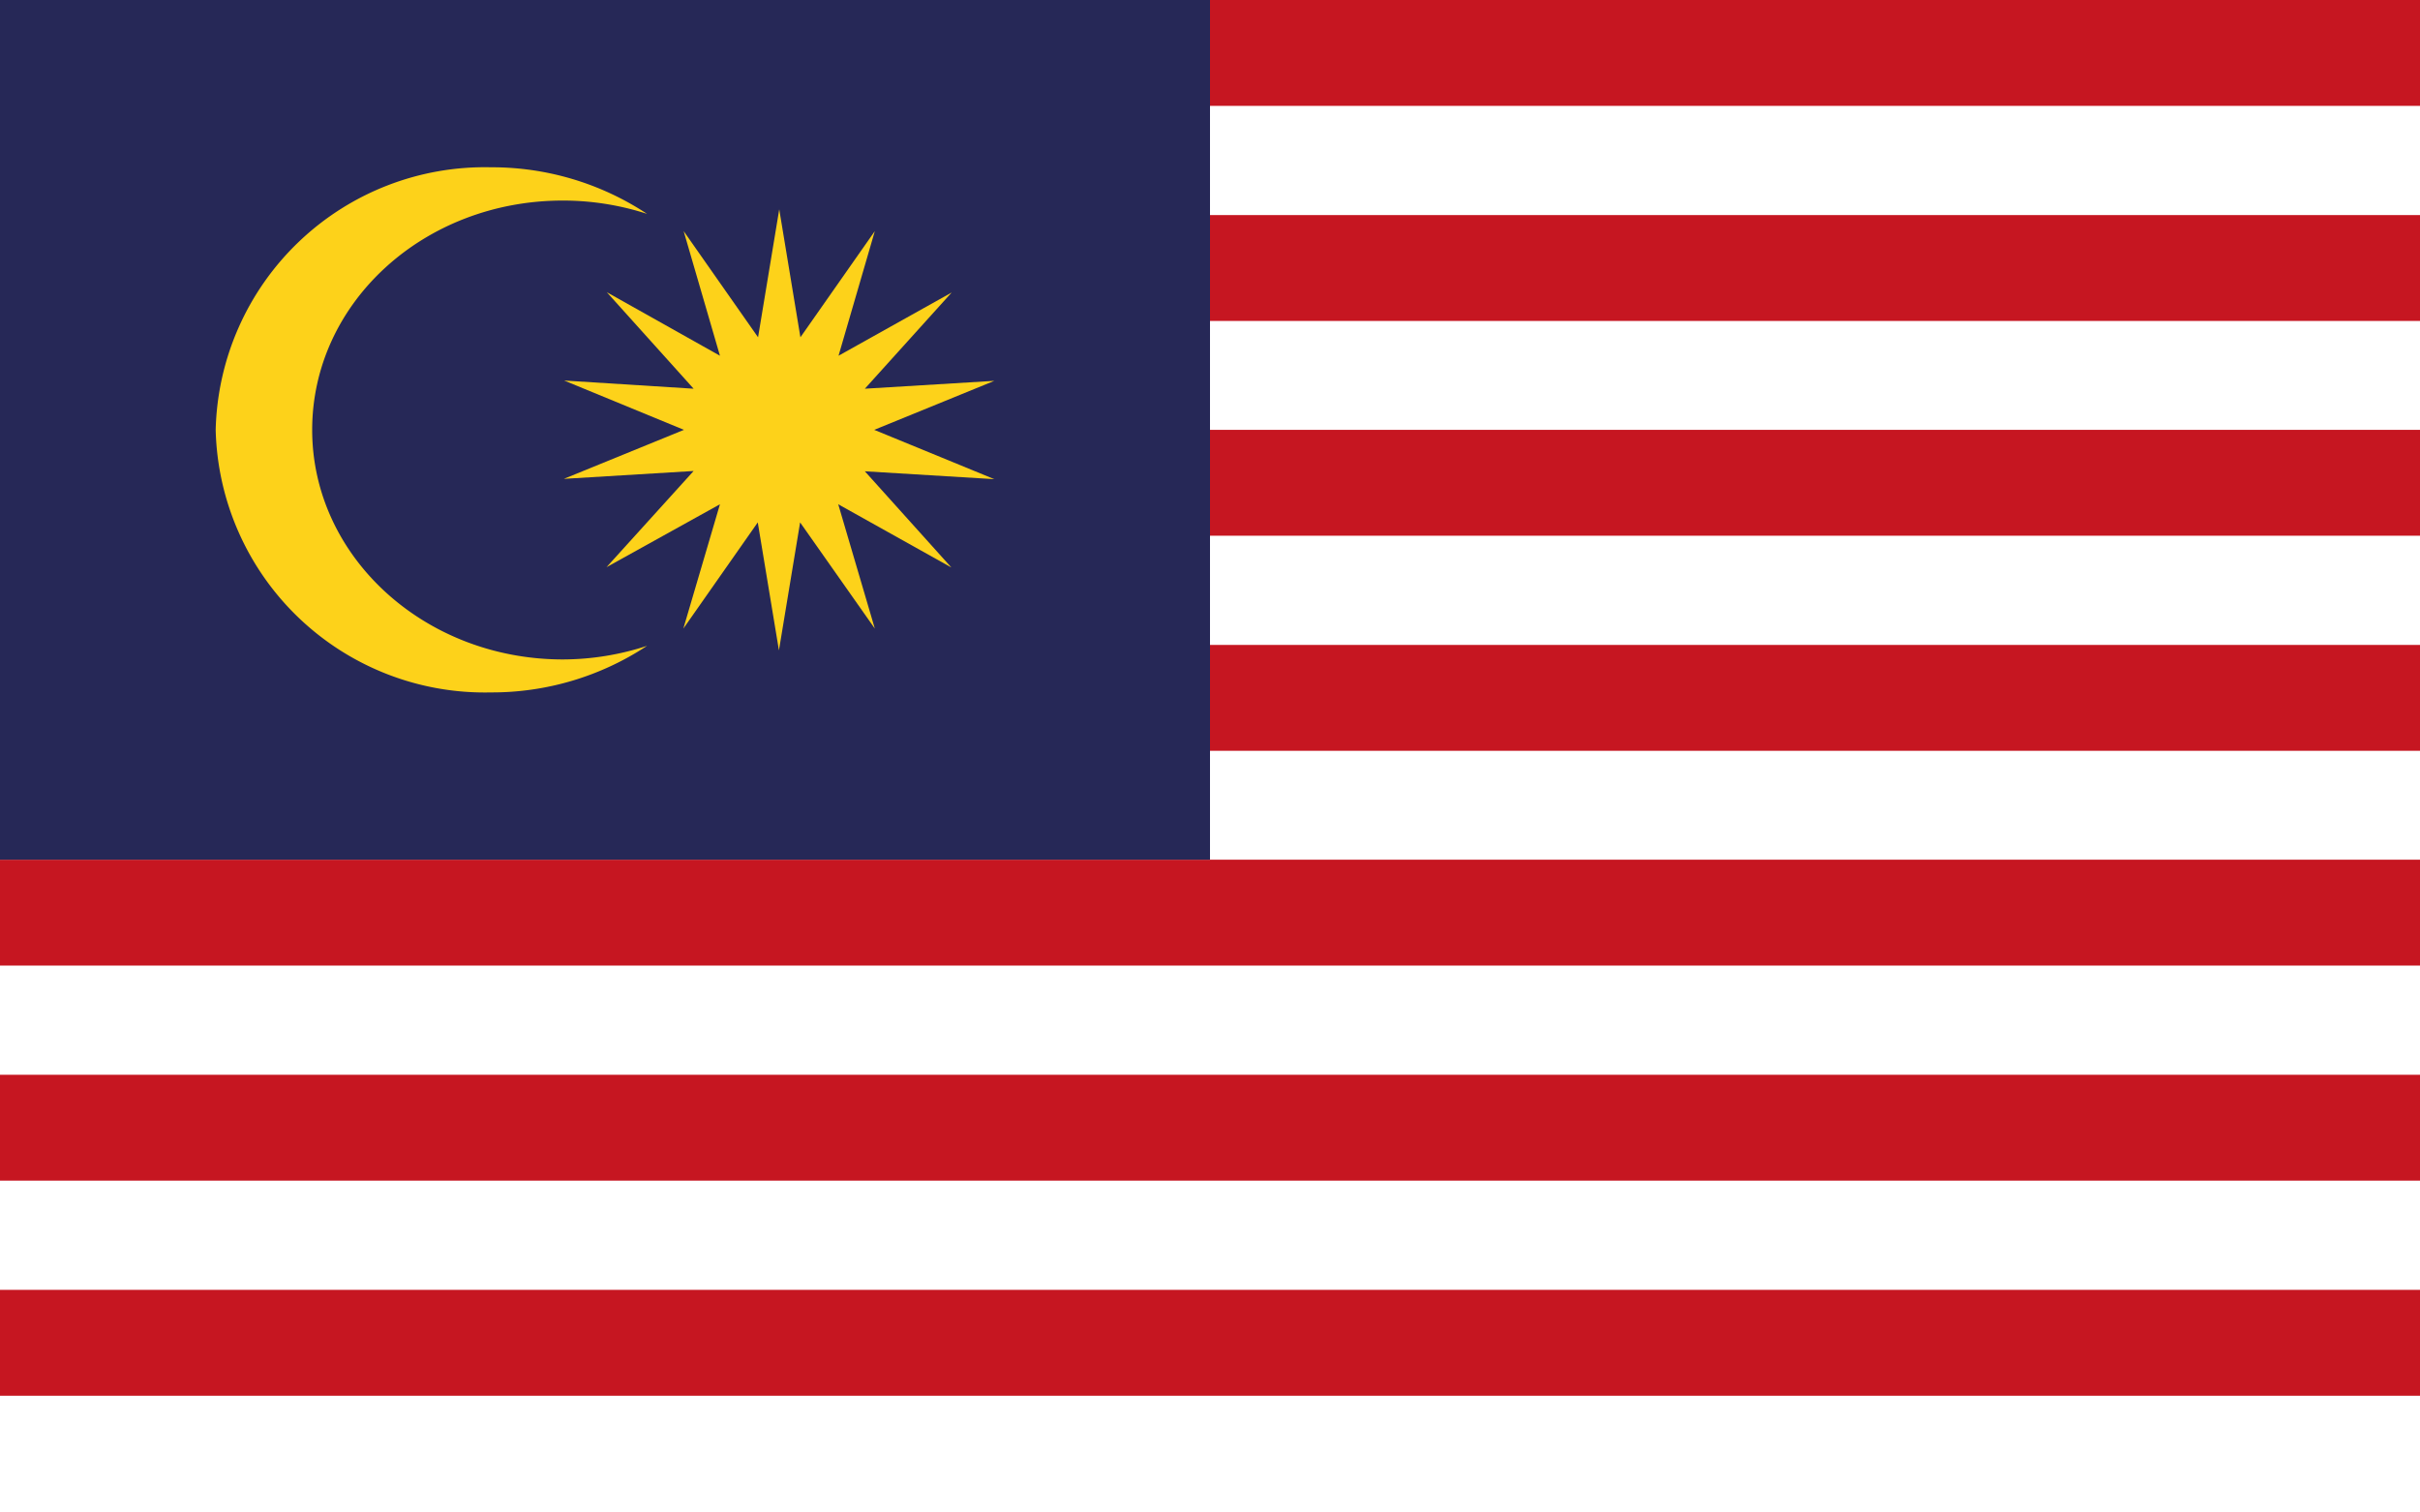 <svg id="Vrstva_1" data-name="Vrstva 1" xmlns="http://www.w3.org/2000/svg" viewBox="0 0 80 50"><defs><style>.cls-1{fill:#fff;}.cls-2{fill:#c61621;}.cls-3{fill:#262857;}.cls-4{fill:#fdd21a;}</style></defs><rect class="cls-1" width="80" height="50"/><rect class="cls-2" width="80" height="3.5"/><rect class="cls-2" y="7.11" width="80" height="3.5"/><rect class="cls-2" y="14.21" width="80" height="3.5"/><rect class="cls-2" y="21.32" width="80" height="3.5"/><rect class="cls-2" y="28.42" width="80" height="3.5"/><rect class="cls-2" y="35.53" width="80" height="3.5"/><rect class="cls-2" y="42.64" width="80" height="3.5"/><rect class="cls-1" y="47.35" width="80" height="2.64"/><rect class="cls-3" width="40" height="28.42"/><path class="cls-4" d="M18.61,21.8c-4.58,0-8.29-3.4-8.29-7.59S14,6.63,18.61,6.63a9,9,0,0,1,2.78.44,9.3,9.3,0,0,0-5.16-1.54,8.9,8.9,0,0,0-9.1,8.68,8.9,8.9,0,0,0,9.1,8.68,9.3,9.3,0,0,0,5.16-1.54A9,9,0,0,1,18.61,21.8Z"/><polygon class="cls-4" points="25.76 6.92 26.46 11.15 28.92 7.64 27.72 11.76 31.46 9.67 28.59 12.85 32.87 12.59 28.9 14.21 32.87 15.84 28.59 15.58 31.45 18.76 27.71 16.67 28.92 20.78 26.45 17.27 25.75 21.5 25.05 17.27 22.59 20.78 23.8 16.67 20.05 18.75 22.93 15.57 18.64 15.83 22.61 14.21 18.65 12.58 22.93 12.85 20.06 9.66 23.8 11.76 22.6 7.64 25.06 11.15 25.76 6.92"/></svg>